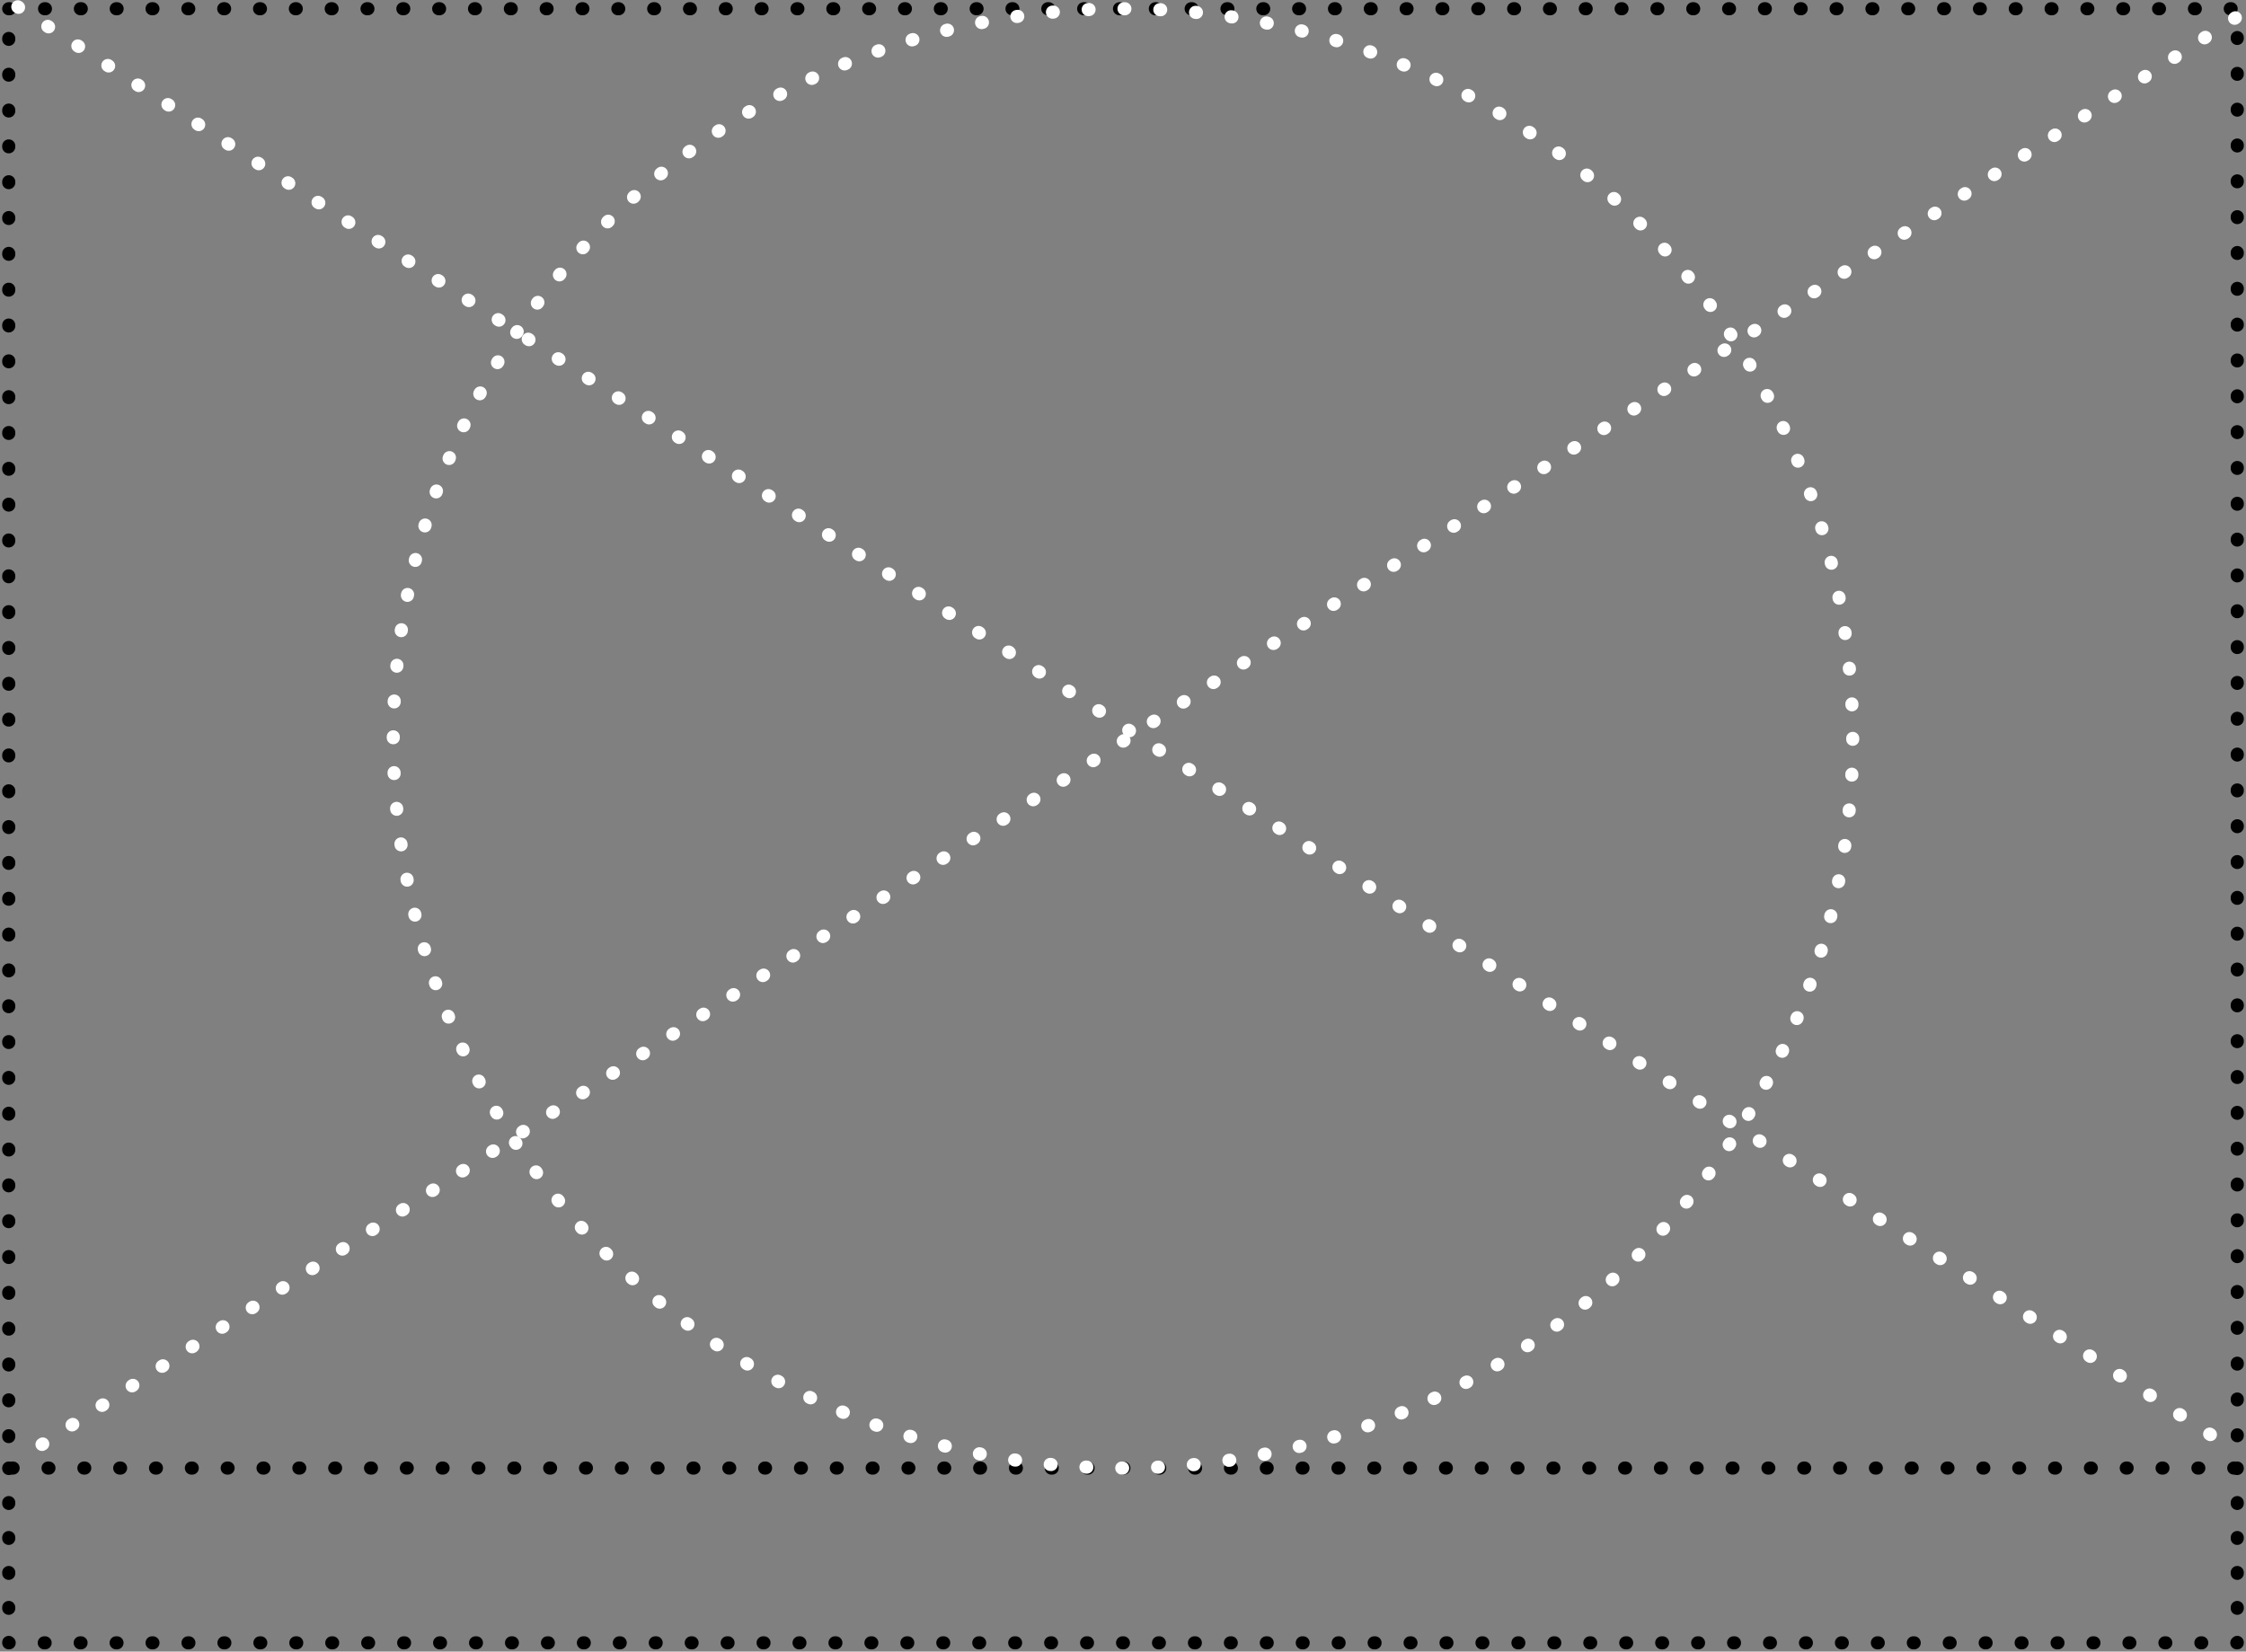 <?xml version="1.0" encoding="UTF-8"?> <svg xmlns="http://www.w3.org/2000/svg" width="257" height="189" viewBox="0 0 257 189" fill="none"><rect x="0" y="0" width="257" height="189" fill="#808080" stroke="none"/> <path d="M1.75 168C1.75 167.586 1.414 167.25 1 167.25C0.586 167.25 0.25 167.586 0.25 168H1.75ZM256.75 168C256.75 167.586 256.414 167.25 256 167.25C255.586 167.25 255.25 167.586 255.25 168H256.75ZM256 188V188.75C256.414 188.75 256.75 188.414 256.75 188H256ZM1 188H0.25C0.25 188.414 0.586 188.75 1 188.75L1 188ZM0.25 168.049C0.25 168.463 0.586 168.799 1 168.799C1.414 168.799 1.75 168.463 1.75 168.049H0.25ZM1.75 171.951C1.75 171.537 1.414 171.201 1 171.201C0.586 171.201 0.25 171.537 0.25 171.951H1.75ZM0.25 172.049C0.25 172.463 0.586 172.799 1 172.799C1.414 172.799 1.75 172.463 1.75 172.049H0.25ZM1.75 175.951C1.75 175.537 1.414 175.201 1 175.201C0.586 175.201 0.25 175.537 0.25 175.951H1.75ZM0.25 176.049C0.25 176.463 0.586 176.799 1 176.799C1.414 176.799 1.75 176.463 1.75 176.049H0.25ZM1.75 179.951C1.75 179.537 1.414 179.201 1 179.201C0.586 179.201 0.25 179.537 0.25 179.951H1.75ZM0.25 180.049C0.25 180.463 0.586 180.799 1 180.799C1.414 180.799 1.75 180.463 1.75 180.049H0.25ZM1.75 183.951C1.75 183.537 1.414 183.201 1 183.201C0.586 183.201 0.25 183.537 0.25 183.951H1.75ZM0.25 184.049C0.25 184.463 0.586 184.799 1 184.799C1.414 184.799 1.75 184.463 1.75 184.049H0.25ZM1.75 187.951C1.75 187.537 1.414 187.201 1 187.201C0.586 187.201 0.25 187.537 0.25 187.951H1.75ZM1.05 188.75C1.464 188.75 1.8 188.414 1.8 188C1.8 187.586 1.464 187.25 1.05 187.25V188.75ZM5.063 187.25C4.649 187.25 4.313 187.586 4.313 188C4.313 188.414 4.649 188.75 5.063 188.75V187.25ZM5.163 188.75C5.577 188.75 5.913 188.414 5.913 188C5.913 187.586 5.577 187.25 5.163 187.25V188.75ZM9.176 187.25C8.761 187.25 8.426 187.586 8.426 188C8.426 188.414 8.761 188.75 9.176 188.75V187.25ZM9.276 188.75C9.69 188.75 10.026 188.414 10.026 188C10.026 187.586 9.69 187.25 9.276 187.25V188.75ZM13.289 187.25C12.874 187.25 12.539 187.586 12.539 188C12.539 188.414 12.874 188.75 13.289 188.75V187.25ZM13.389 188.75C13.803 188.75 14.139 188.414 14.139 188C14.139 187.586 13.803 187.25 13.389 187.25V188.75ZM17.401 187.25C16.987 187.25 16.651 187.586 16.651 188C16.651 188.414 16.987 188.75 17.401 188.75V187.25ZM17.502 188.75C17.916 188.75 18.252 188.414 18.252 188C18.252 187.586 17.916 187.25 17.502 187.25V188.75ZM21.514 187.25C21.1 187.25 20.764 187.586 20.764 188C20.764 188.414 21.1 188.75 21.514 188.75V187.25ZM21.615 188.75C22.029 188.75 22.365 188.414 22.365 188C22.365 187.586 22.029 187.25 21.615 187.25V188.75ZM25.627 187.25C25.213 187.25 24.877 187.586 24.877 188C24.877 188.414 25.213 188.75 25.627 188.75V187.25ZM25.728 188.75C26.142 188.75 26.478 188.414 26.478 188C26.478 187.586 26.142 187.25 25.728 187.25V188.75ZM29.74 187.25C29.326 187.25 28.99 187.586 28.99 188C28.99 188.414 29.326 188.75 29.74 188.75V187.25ZM29.84 188.75C30.255 188.75 30.59 188.414 30.59 188C30.59 187.586 30.255 187.25 29.84 187.25V188.75ZM33.853 187.25C33.439 187.25 33.103 187.586 33.103 188C33.103 188.414 33.439 188.75 33.853 188.75V187.25ZM33.953 188.75C34.368 188.75 34.703 188.414 34.703 188C34.703 187.586 34.368 187.25 33.953 187.25V188.75ZM37.966 187.25C37.552 187.25 37.216 187.586 37.216 188C37.216 188.414 37.552 188.75 37.966 188.75V187.25ZM38.066 188.75C38.48 188.75 38.816 188.414 38.816 188C38.816 187.586 38.48 187.25 38.066 187.25V188.75ZM42.079 187.25C41.665 187.25 41.329 187.586 41.329 188C41.329 188.414 41.665 188.75 42.079 188.75V187.25ZM42.179 188.75C42.593 188.75 42.929 188.414 42.929 188C42.929 187.586 42.593 187.25 42.179 187.25V188.75ZM46.192 187.25C45.778 187.25 45.442 187.586 45.442 188C45.442 188.414 45.778 188.75 46.192 188.75V187.25ZM46.292 188.75C46.706 188.75 47.042 188.414 47.042 188C47.042 187.586 46.706 187.25 46.292 187.25V188.75ZM50.305 187.25C49.891 187.25 49.555 187.586 49.555 188C49.555 188.414 49.891 188.75 50.305 188.75V187.25ZM50.405 188.75C50.819 188.75 51.155 188.414 51.155 188C51.155 187.586 50.819 187.25 50.405 187.25V188.75ZM54.418 187.25C54.003 187.25 53.668 187.586 53.668 188C53.668 188.414 54.003 188.75 54.418 188.75V187.25ZM54.518 188.75C54.932 188.75 55.268 188.414 55.268 188C55.268 187.586 54.932 187.25 54.518 187.25V188.75ZM58.531 187.25C58.116 187.25 57.781 187.586 57.781 188C57.781 188.414 58.116 188.75 58.531 188.75V187.25ZM58.631 188.75C59.045 188.75 59.381 188.414 59.381 188C59.381 187.586 59.045 187.25 58.631 187.25V188.75ZM62.643 187.25C62.229 187.25 61.893 187.586 61.893 188C61.893 188.414 62.229 188.75 62.643 188.75V187.25ZM62.744 188.75C63.158 188.75 63.494 188.414 63.494 188C63.494 187.586 63.158 187.25 62.744 187.25V188.75ZM66.756 187.25C66.342 187.25 66.006 187.586 66.006 188C66.006 188.414 66.342 188.75 66.756 188.75V187.25ZM66.857 188.75C67.271 188.75 67.607 188.414 67.607 188C67.607 187.586 67.271 187.25 66.857 187.25V188.75ZM70.869 187.25C70.455 187.25 70.119 187.586 70.119 188C70.119 188.414 70.455 188.75 70.869 188.75V187.25ZM70.969 188.75C71.384 188.75 71.719 188.414 71.719 188C71.719 187.586 71.384 187.25 70.969 187.25V188.75ZM74.982 187.25C74.568 187.25 74.232 187.586 74.232 188C74.232 188.414 74.568 188.75 74.982 188.75V187.25ZM75.082 188.75C75.497 188.75 75.832 188.414 75.832 188C75.832 187.586 75.497 187.25 75.082 187.25V188.75ZM79.095 187.25C78.681 187.25 78.345 187.586 78.345 188C78.345 188.414 78.681 188.75 79.095 188.75V187.25ZM79.195 188.75C79.609 188.75 79.945 188.414 79.945 188C79.945 187.586 79.609 187.25 79.195 187.25V188.75ZM83.208 187.25C82.794 187.25 82.458 187.586 82.458 188C82.458 188.414 82.794 188.75 83.208 188.75V187.25ZM83.308 188.75C83.722 188.75 84.058 188.414 84.058 188C84.058 187.586 83.722 187.25 83.308 187.25V188.75ZM87.321 187.25C86.907 187.25 86.571 187.586 86.571 188C86.571 188.414 86.907 188.75 87.321 188.75V187.25ZM87.421 188.75C87.835 188.75 88.171 188.414 88.171 188C88.171 187.586 87.835 187.25 87.421 187.25V188.75ZM91.434 187.25C91.019 187.25 90.684 187.586 90.684 188C90.684 188.414 91.019 188.75 91.434 188.75V187.25ZM91.534 188.75C91.948 188.75 92.284 188.414 92.284 188C92.284 187.586 91.948 187.25 91.534 187.25V188.75ZM95.547 187.25C95.132 187.25 94.797 187.586 94.797 188C94.797 188.414 95.132 188.75 95.547 188.75V187.25ZM95.647 188.75C96.061 188.75 96.397 188.414 96.397 188C96.397 187.586 96.061 187.25 95.647 187.25V188.75ZM99.659 187.25C99.245 187.25 98.909 187.586 98.909 188C98.909 188.414 99.245 188.75 99.659 188.75V187.25ZM99.76 188.75C100.174 188.75 100.51 188.414 100.51 188C100.51 187.586 100.174 187.25 99.76 187.25V188.75ZM103.772 187.25C103.358 187.25 103.022 187.586 103.022 188C103.022 188.414 103.358 188.75 103.772 188.75V187.25ZM103.873 188.75C104.287 188.75 104.623 188.414 104.623 188C104.623 187.586 104.287 187.25 103.873 187.25V188.75ZM107.885 187.25C107.471 187.25 107.135 187.586 107.135 188C107.135 188.414 107.471 188.75 107.885 188.75V187.25ZM107.986 188.75C108.4 188.75 108.736 188.414 108.736 188C108.736 187.586 108.4 187.25 107.986 187.25V188.75ZM111.998 187.25C111.584 187.25 111.248 187.586 111.248 188C111.248 188.414 111.584 188.75 111.998 188.75V187.25ZM112.099 188.75C112.513 188.75 112.849 188.414 112.849 188C112.849 187.586 112.513 187.25 112.099 187.25V188.75ZM116.111 187.25C115.697 187.25 115.361 187.586 115.361 188C115.361 188.414 115.697 188.75 116.111 188.75V187.25ZM116.211 188.75C116.626 188.75 116.961 188.414 116.961 188C116.961 187.586 116.626 187.25 116.211 187.25V188.75ZM120.224 187.25C119.81 187.25 119.474 187.586 119.474 188C119.474 188.414 119.81 188.75 120.224 188.75V187.25ZM120.324 188.75C120.739 188.75 121.074 188.414 121.074 188C121.074 187.586 120.739 187.25 120.324 187.25V188.75ZM124.337 187.25C123.923 187.25 123.587 187.586 123.587 188C123.587 188.414 123.923 188.75 124.337 188.75V187.25ZM124.437 188.75C124.851 188.75 125.187 188.414 125.187 188C125.187 187.586 124.851 187.25 124.437 187.25V188.75ZM128.45 187.25C128.036 187.25 127.7 187.586 127.7 188C127.7 188.414 128.036 188.75 128.45 188.75V187.25ZM128.55 188.75C128.964 188.75 129.3 188.414 129.3 188C129.3 187.586 128.964 187.25 128.55 187.25V188.75ZM132.563 187.25C132.148 187.25 131.813 187.586 131.813 188C131.813 188.414 132.148 188.75 132.563 188.75V187.25ZM132.663 188.75C133.077 188.75 133.413 188.414 133.413 188C133.413 187.586 133.077 187.25 132.663 187.25V188.75ZM136.676 187.25C136.261 187.25 135.926 187.586 135.926 188C135.926 188.414 136.261 188.75 136.676 188.75V187.25ZM136.776 188.75C137.19 188.75 137.526 188.414 137.526 188C137.526 187.586 137.19 187.25 136.776 187.25V188.75ZM140.788 187.25C140.374 187.25 140.038 187.586 140.038 188C140.038 188.414 140.374 188.75 140.788 188.75V187.25ZM140.889 188.75C141.303 188.75 141.639 188.414 141.639 188C141.639 187.586 141.303 187.25 140.889 187.25V188.75ZM144.901 187.25C144.487 187.25 144.151 187.586 144.151 188C144.151 188.414 144.487 188.75 144.901 188.75V187.25ZM145.002 188.75C145.416 188.75 145.752 188.414 145.752 188C145.752 187.586 145.416 187.25 145.002 187.25V188.75ZM149.014 187.25C148.6 187.25 148.264 187.586 148.264 188C148.264 188.414 148.6 188.75 149.014 188.75V187.25ZM149.115 188.75C149.529 188.75 149.865 188.414 149.865 188C149.865 187.586 149.529 187.25 149.115 187.25V188.75ZM153.127 187.25C152.713 187.25 152.377 187.586 152.377 188C152.377 188.414 152.713 188.75 153.127 188.75V187.25ZM153.228 188.75C153.642 188.75 153.978 188.414 153.978 188C153.978 187.586 153.642 187.25 153.228 187.25V188.75ZM157.24 187.25C156.826 187.25 156.49 187.586 156.49 188C156.49 188.414 156.826 188.75 157.24 188.75V187.25ZM157.34 188.75C157.755 188.75 158.09 188.414 158.09 188C158.09 187.586 157.755 187.25 157.34 187.25V188.75ZM161.353 187.25C160.939 187.25 160.603 187.586 160.603 188C160.603 188.414 160.939 188.75 161.353 188.75V187.25ZM161.453 188.75C161.868 188.75 162.203 188.414 162.203 188C162.203 187.586 161.868 187.25 161.453 187.25V188.75ZM165.466 187.25C165.052 187.25 164.716 187.586 164.716 188C164.716 188.414 165.052 188.75 165.466 188.75V187.25ZM165.566 188.75C165.98 188.75 166.316 188.414 166.316 188C166.316 187.586 165.98 187.25 165.566 187.25V188.75ZM169.579 187.25C169.165 187.25 168.829 187.586 168.829 188C168.829 188.414 169.165 188.75 169.579 188.75V187.25ZM169.679 188.75C170.093 188.75 170.429 188.414 170.429 188C170.429 187.586 170.093 187.25 169.679 187.25V188.75ZM173.692 187.25C173.277 187.25 172.942 187.586 172.942 188C172.942 188.414 173.277 188.75 173.692 188.75V187.25ZM173.792 188.75C174.206 188.75 174.542 188.414 174.542 188C174.542 187.586 174.206 187.25 173.792 187.25V188.75ZM177.805 187.25C177.39 187.25 177.055 187.586 177.055 188C177.055 188.414 177.39 188.75 177.805 188.75V187.25ZM177.905 188.75C178.319 188.75 178.655 188.414 178.655 188C178.655 187.586 178.319 187.25 177.905 187.25V188.75ZM181.917 187.25C181.503 187.25 181.167 187.586 181.167 188C181.167 188.414 181.503 188.75 181.917 188.75V187.25ZM182.018 188.75C182.432 188.75 182.768 188.414 182.768 188C182.768 187.586 182.432 187.25 182.018 187.25V188.75ZM186.03 187.25C185.616 187.25 185.28 187.586 185.28 188C185.28 188.414 185.616 188.75 186.03 188.75V187.25ZM186.131 188.75C186.545 188.75 186.881 188.414 186.881 188C186.881 187.586 186.545 187.25 186.131 187.25V188.75ZM190.143 187.25C189.729 187.25 189.393 187.586 189.393 188C189.393 188.414 189.729 188.75 190.143 188.75V187.25ZM190.244 188.75C190.658 188.75 190.994 188.414 190.994 188C190.994 187.586 190.658 187.25 190.244 187.25V188.75ZM194.256 187.25C193.842 187.25 193.506 187.586 193.506 188C193.506 188.414 193.842 188.75 194.256 188.75V187.25ZM194.357 188.75C194.771 188.75 195.107 188.414 195.107 188C195.107 187.586 194.771 187.25 194.357 187.25V188.75ZM198.369 187.25C197.955 187.25 197.619 187.586 197.619 188C197.619 188.414 197.955 188.75 198.369 188.75V187.25ZM198.469 188.75C198.884 188.75 199.219 188.414 199.219 188C199.219 187.586 198.884 187.25 198.469 187.25V188.75ZM202.482 187.25C202.068 187.25 201.732 187.586 201.732 188C201.732 188.414 202.068 188.75 202.482 188.75V187.25ZM202.582 188.75C202.997 188.75 203.332 188.414 203.332 188C203.332 187.586 202.997 187.25 202.582 187.25V188.75ZM206.595 187.25C206.181 187.25 205.845 187.586 205.845 188C205.845 188.414 206.181 188.75 206.595 188.75V187.25ZM206.695 188.75C207.109 188.75 207.445 188.414 207.445 188C207.445 187.586 207.109 187.25 206.695 187.25V188.75ZM210.708 187.25C210.294 187.25 209.958 187.586 209.958 188C209.958 188.414 210.294 188.75 210.708 188.75V187.25ZM210.808 188.75C211.222 188.75 211.558 188.414 211.558 188C211.558 187.586 211.222 187.25 210.808 187.25V188.75ZM214.821 187.25C214.406 187.25 214.071 187.586 214.071 188C214.071 188.414 214.406 188.75 214.821 188.75V187.25ZM214.921 188.75C215.335 188.75 215.671 188.414 215.671 188C215.671 187.586 215.335 187.25 214.921 187.25V188.75ZM218.934 187.25C218.519 187.25 218.184 187.586 218.184 188C218.184 188.414 218.519 188.75 218.934 188.75V187.25ZM219.034 188.75C219.448 188.75 219.784 188.414 219.784 188C219.784 187.586 219.448 187.25 219.034 187.25V188.75ZM223.046 187.25C222.632 187.25 222.296 187.586 222.296 188C222.296 188.414 222.632 188.75 223.046 188.75V187.25ZM223.147 188.75C223.561 188.75 223.897 188.414 223.897 188C223.897 187.586 223.561 187.25 223.147 187.25V188.75ZM227.159 187.25C226.745 187.25 226.409 187.586 226.409 188C226.409 188.414 226.745 188.75 227.159 188.75V187.25ZM227.26 188.75C227.674 188.75 228.01 188.414 228.01 188C228.01 187.586 227.674 187.25 227.26 187.25V188.75ZM231.272 187.25C230.858 187.25 230.522 187.586 230.522 188C230.522 188.414 230.858 188.75 231.272 188.75V187.25ZM231.373 188.75C231.787 188.75 232.123 188.414 232.123 188C232.123 187.586 231.787 187.25 231.373 187.25V188.75ZM235.385 187.25C234.971 187.25 234.635 187.586 234.635 188C234.635 188.414 234.971 188.75 235.385 188.75V187.25ZM235.486 188.75C235.9 188.75 236.236 188.414 236.236 188C236.236 187.586 235.9 187.25 235.486 187.25V188.75ZM239.498 187.25C239.084 187.25 238.748 187.586 238.748 188C238.748 188.414 239.084 188.75 239.498 188.75V187.25ZM239.598 188.75C240.013 188.75 240.348 188.414 240.348 188C240.348 187.586 240.013 187.25 239.598 187.25V188.75ZM243.611 187.25C243.197 187.25 242.861 187.586 242.861 188C242.861 188.414 243.197 188.75 243.611 188.75V187.25ZM243.711 188.75C244.126 188.75 244.461 188.414 244.461 188C244.461 187.586 244.126 187.25 243.711 187.25V188.75ZM247.724 187.25C247.31 187.25 246.974 187.586 246.974 188C246.974 188.414 247.31 188.75 247.724 188.75V187.25ZM247.824 188.75C248.238 188.75 248.574 188.414 248.574 188C248.574 187.586 248.238 187.25 247.824 187.25V188.75ZM251.837 187.25C251.423 187.25 251.087 187.586 251.087 188C251.087 188.414 251.423 188.75 251.837 188.75V187.25ZM251.937 188.75C252.351 188.75 252.687 188.414 252.687 188C252.687 187.586 252.351 187.25 251.937 187.25V188.75ZM255.95 187.25C255.535 187.25 255.2 187.586 255.2 188C255.2 188.414 255.535 188.75 255.95 188.75V187.25ZM256.75 187.951C256.75 187.537 256.414 187.201 256 187.201C255.586 187.201 255.25 187.537 255.25 187.951H256.75ZM255.25 184.049C255.25 184.463 255.586 184.799 256 184.799C256.414 184.799 256.75 184.463 256.75 184.049H255.25ZM256.75 183.951C256.75 183.537 256.414 183.201 256 183.201C255.586 183.201 255.25 183.537 255.25 183.951H256.75ZM255.25 180.049C255.25 180.463 255.586 180.799 256 180.799C256.414 180.799 256.75 180.463 256.75 180.049H255.25ZM256.75 179.951C256.75 179.537 256.414 179.201 256 179.201C255.586 179.201 255.25 179.537 255.25 179.951H256.75ZM255.25 176.049C255.25 176.463 255.586 176.799 256 176.799C256.414 176.799 256.75 176.463 256.75 176.049H255.25ZM256.75 175.951C256.75 175.537 256.414 175.201 256 175.201C255.586 175.201 255.25 175.537 255.25 175.951H256.75ZM255.25 172.049C255.25 172.463 255.586 172.799 256 172.799C256.414 172.799 256.75 172.463 256.75 172.049H255.25ZM256.75 171.951C256.75 171.537 256.414 171.201 256 171.201C255.586 171.201 255.25 171.537 255.25 171.951H256.75ZM255.25 168.049C255.25 168.463 255.586 168.799 256 168.799C256.414 168.799 256.75 168.463 256.75 168.049H255.25ZM0.25 168V168.049H1.75V168H0.25ZM0.25 171.951V172.049H1.75V171.951H0.25ZM0.25 175.951V176.049H1.75V175.951H0.25ZM0.25 179.951V180.049H1.75V179.951H0.25ZM0.25 183.951V184.049H1.75V183.951H0.25ZM0.25 187.951V188H1.75V187.951H0.25ZM1 188.75H1.05V187.25H1V188.75ZM5.063 188.75H5.163V187.25H5.063V188.75ZM9.176 188.75H9.276V187.25H9.176V188.75ZM13.289 188.75H13.389V187.25H13.289V188.75ZM17.401 188.75H17.502V187.25H17.401V188.75ZM21.514 188.75H21.615V187.25H21.514V188.75ZM25.627 188.75H25.728V187.25H25.627V188.75ZM29.74 188.75H29.84V187.25H29.74V188.75ZM33.853 188.75H33.953V187.25H33.853V188.75ZM37.966 188.75H38.066V187.25H37.966V188.75ZM42.079 188.75H42.179V187.25H42.079V188.75ZM46.192 188.75H46.292V187.25H46.192V188.75ZM50.305 188.75H50.405V187.25H50.305V188.75ZM54.418 188.75H54.518V187.25H54.418V188.75ZM58.531 188.75H58.631V187.25H58.531V188.75ZM62.643 188.75H62.744V187.25H62.643V188.75ZM66.756 188.75H66.857V187.25H66.756V188.75ZM70.869 188.75H70.969V187.25H70.869V188.75ZM74.982 188.75H75.082V187.25H74.982V188.75ZM79.095 188.75H79.195V187.25H79.095V188.75ZM83.208 188.75H83.308V187.25H83.208V188.75ZM87.321 188.75H87.421V187.25H87.321V188.75ZM91.434 188.75H91.534V187.25H91.434V188.75ZM95.547 188.75H95.647V187.25H95.547V188.75ZM99.659 188.75H99.76V187.25H99.659V188.75ZM103.772 188.75H103.873V187.25H103.772V188.75ZM107.885 188.75H107.986V187.25H107.885V188.75ZM111.998 188.75H112.099V187.25H111.998V188.75ZM116.111 188.75H116.211V187.25H116.111V188.75ZM120.224 188.75H120.324V187.25H120.224V188.75ZM124.337 188.75H124.437V187.25H124.337V188.75ZM128.45 188.75H128.55V187.25H128.45V188.75ZM132.563 188.75H132.663V187.25H132.563V188.75ZM136.676 188.75H136.776V187.25H136.676V188.75ZM140.788 188.75H140.889V187.25H140.788V188.75ZM144.901 188.75H145.002V187.25H144.901V188.75ZM149.014 188.75H149.115V187.25H149.014V188.75ZM153.127 188.75H153.228V187.25H153.127V188.75ZM157.24 188.75H157.34V187.25H157.24V188.75ZM161.353 188.75H161.453V187.25H161.353V188.75ZM165.466 188.75H165.566V187.25H165.466V188.75ZM169.579 188.75H169.679V187.25H169.579V188.75ZM173.692 188.75H173.792V187.25H173.692V188.75ZM177.805 188.75H177.905V187.25H177.805V188.75ZM181.917 188.75H182.018V187.25H181.917V188.75ZM186.03 188.75H186.131V187.25H186.03V188.75ZM190.143 188.75H190.244V187.25H190.143V188.75ZM194.256 188.75H194.357V187.25H194.256V188.75ZM198.369 188.75H198.469V187.25H198.369V188.75ZM202.482 188.75H202.582V187.25H202.482V188.75ZM206.595 188.75H206.695V187.25H206.595V188.75ZM210.708 188.75H210.808V187.25H210.708V188.75ZM214.821 188.75H214.921V187.25H214.821V188.75ZM218.934 188.75H219.034V187.25H218.934V188.75ZM223.046 188.75H223.147V187.25H223.046V188.75ZM227.159 188.75H227.26V187.25H227.159V188.75ZM231.272 188.75H231.373V187.25H231.272V188.75ZM235.385 188.75H235.486V187.25H235.385V188.75ZM239.498 188.75H239.598V187.25H239.498V188.75ZM243.611 188.75H243.711V187.25H243.611V188.75ZM247.724 188.75H247.824V187.25H247.724V188.75ZM251.837 188.75H251.937V187.25H251.837V188.75ZM255.95 188.75H256V187.25H255.95V188.75ZM256.75 188V187.951H255.25V188H256.75ZM256.75 184.049V183.951H255.25V184.049H256.75ZM256.75 180.049V179.951H255.25V180.049H256.75ZM256.75 176.049V175.951H255.25V176.049H256.75ZM256.75 172.049V171.951H255.25V172.049H256.75ZM256.75 168.049V168H255.25V168.049H256.75Z" fill="black"></path> <rect x="1" y="1" width="255" height="167" stroke="black" stroke-width="1.5" stroke-linecap="round" stroke-linejoin="round" stroke-dasharray="0.1 4"></rect> <circle cx="128.5" cy="84.5" r="83.5" stroke="white" stroke-width="1.5" stroke-linecap="round" stroke-linejoin="round" stroke-dasharray="0.1 4"></circle> <line x1="2.038" y1="0.781" x2="255.781" y2="166.027" stroke="white" stroke-width="1.5" stroke-linecap="round" stroke-linejoin="round" stroke-dasharray="0.1 4"></line> <line x1="255.78" y1="2.038" x2="2.038" y2="167.099" stroke="white" stroke-width="1.5" stroke-linecap="round" stroke-linejoin="round" stroke-dasharray="0.1 4"></line> </svg> 